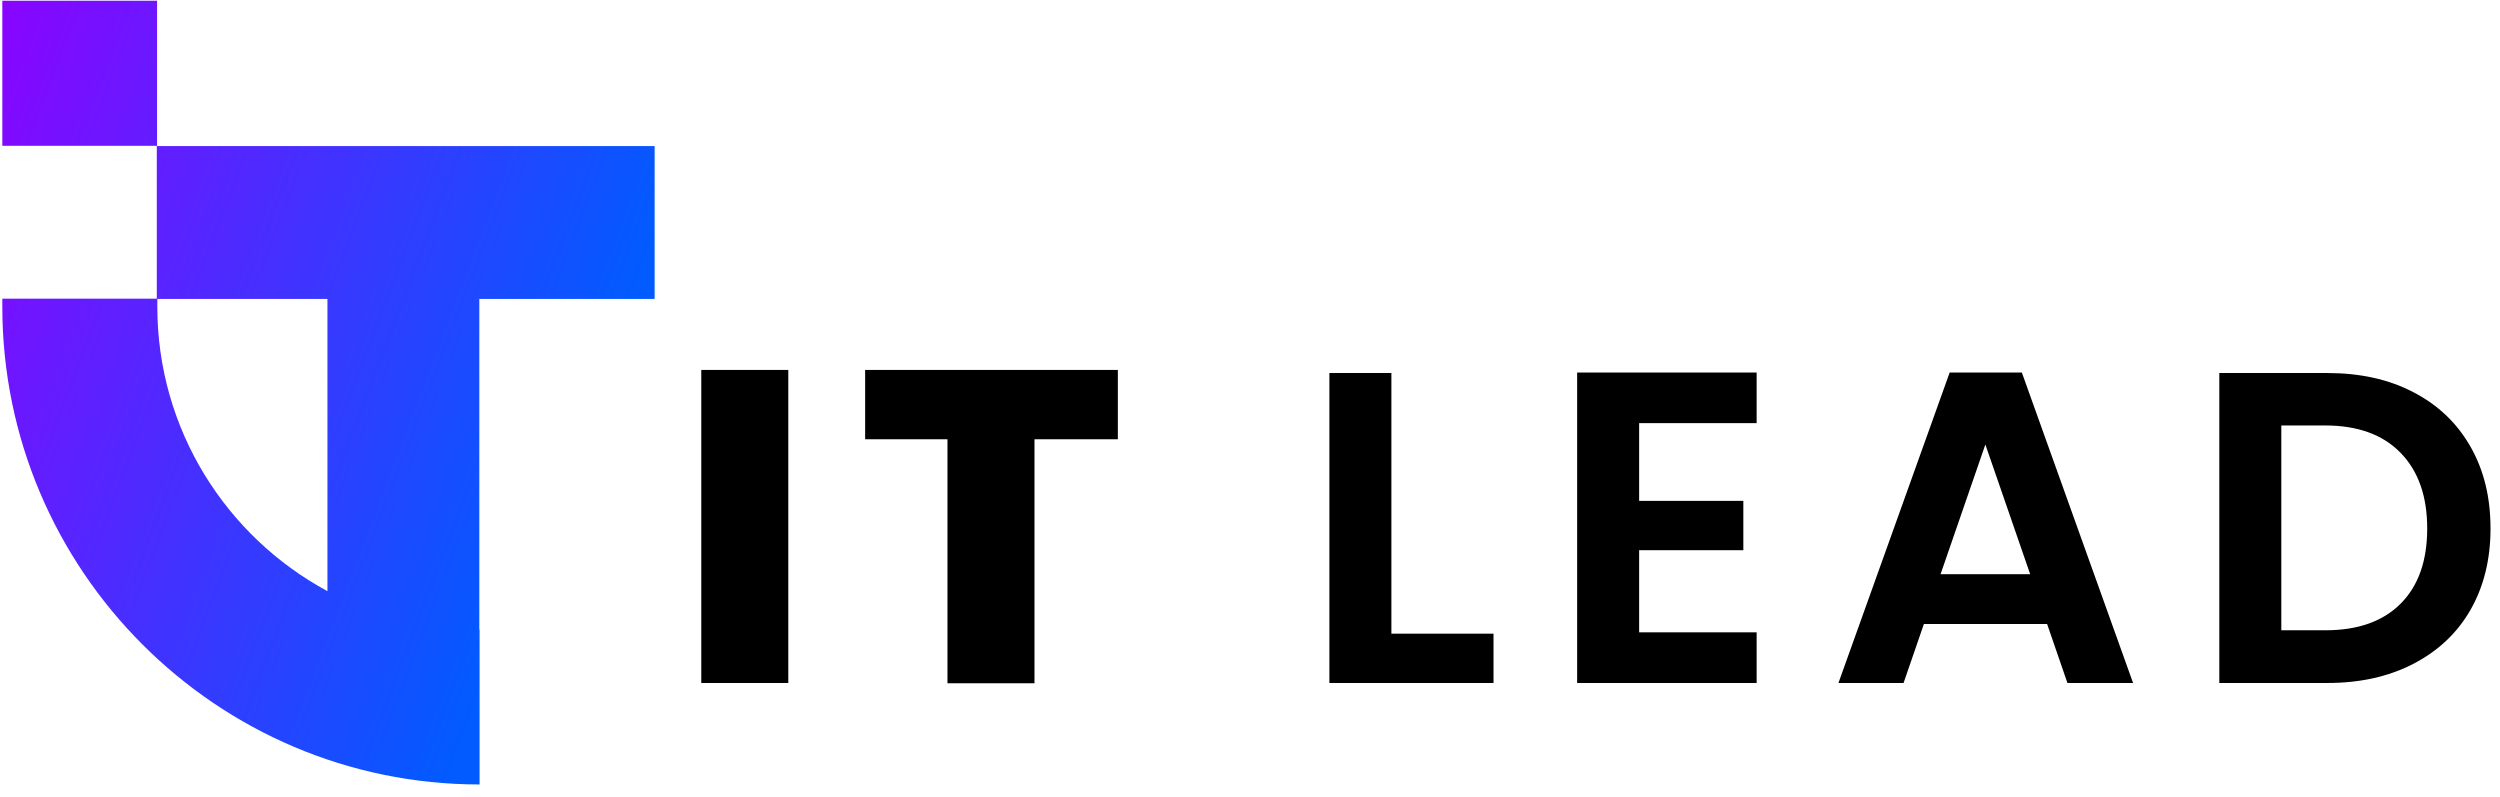 <?xml version="1.0" encoding="UTF-8"?>
<svg xmlns="http://www.w3.org/2000/svg" width="160" height="51" viewBox="0 0 160 51" fill="none">
  <path d="M44.882 23.674H50.451V43.711H44.882V23.674ZM55.353 28.115H60.638V43.727H66.207V28.115H71.542V23.674H55.369V28.115H55.353ZM89.049 23.874H85.081V43.711H95.585V40.555H89.049V23.874ZM100.937 43.711H112.425V40.471H104.905V35.212H111.574V32.056H104.905V27.08H112.425V23.841H100.937V43.711ZM129.398 23.841L136.517 43.711H132.316L131.015 39.937H123.129L121.828 43.711H117.66L124.779 23.841H129.398ZM129.931 36.748L127.063 28.449L124.196 36.748H129.931ZM159.393 33.826C159.393 35.813 158.959 37.549 158.109 39.035C157.258 40.521 156.025 41.674 154.441 42.492C152.857 43.31 151.023 43.711 148.955 43.711H142.036V23.874H148.955C151.039 23.874 152.873 24.275 154.441 25.093C156.025 25.911 157.242 27.063 158.109 28.583C158.976 30.102 159.393 31.839 159.393 33.826ZM155.341 33.826C155.341 31.755 154.774 30.152 153.64 28.983C152.507 27.815 150.889 27.23 148.822 27.23H146.004V40.338H148.822C150.906 40.338 152.507 39.77 153.64 38.635C154.774 37.499 155.341 35.896 155.341 33.826Z" fill="black"></path>
  <path d="M10.069 9.347H41.897V19.132H30.676V40.288C30.676 40.288 30.676 40.288 30.693 40.288V50.206C13.853 50.206 0.148 36.48 0.148 19.616V19.115H10.035V9.33H0.148V0.046H10.052V9.33L10.069 9.347ZM10.069 19.132V19.633C10.069 27.497 14.487 34.343 20.956 37.833V19.132H10.069Z" fill="url(#paint0_linear_1_620)"></path>
  <defs>
    <linearGradient id="paint0_linear_1_620" x1="-7.505" y1="14.139" x2="36.078" y2="30.727" gradientUnits="userSpaceOnUse">
      <stop stop-color="#9000FF"></stop>
      <stop offset="1" stop-color="#015BFF"></stop>
    </linearGradient>
  </defs>
</svg>
